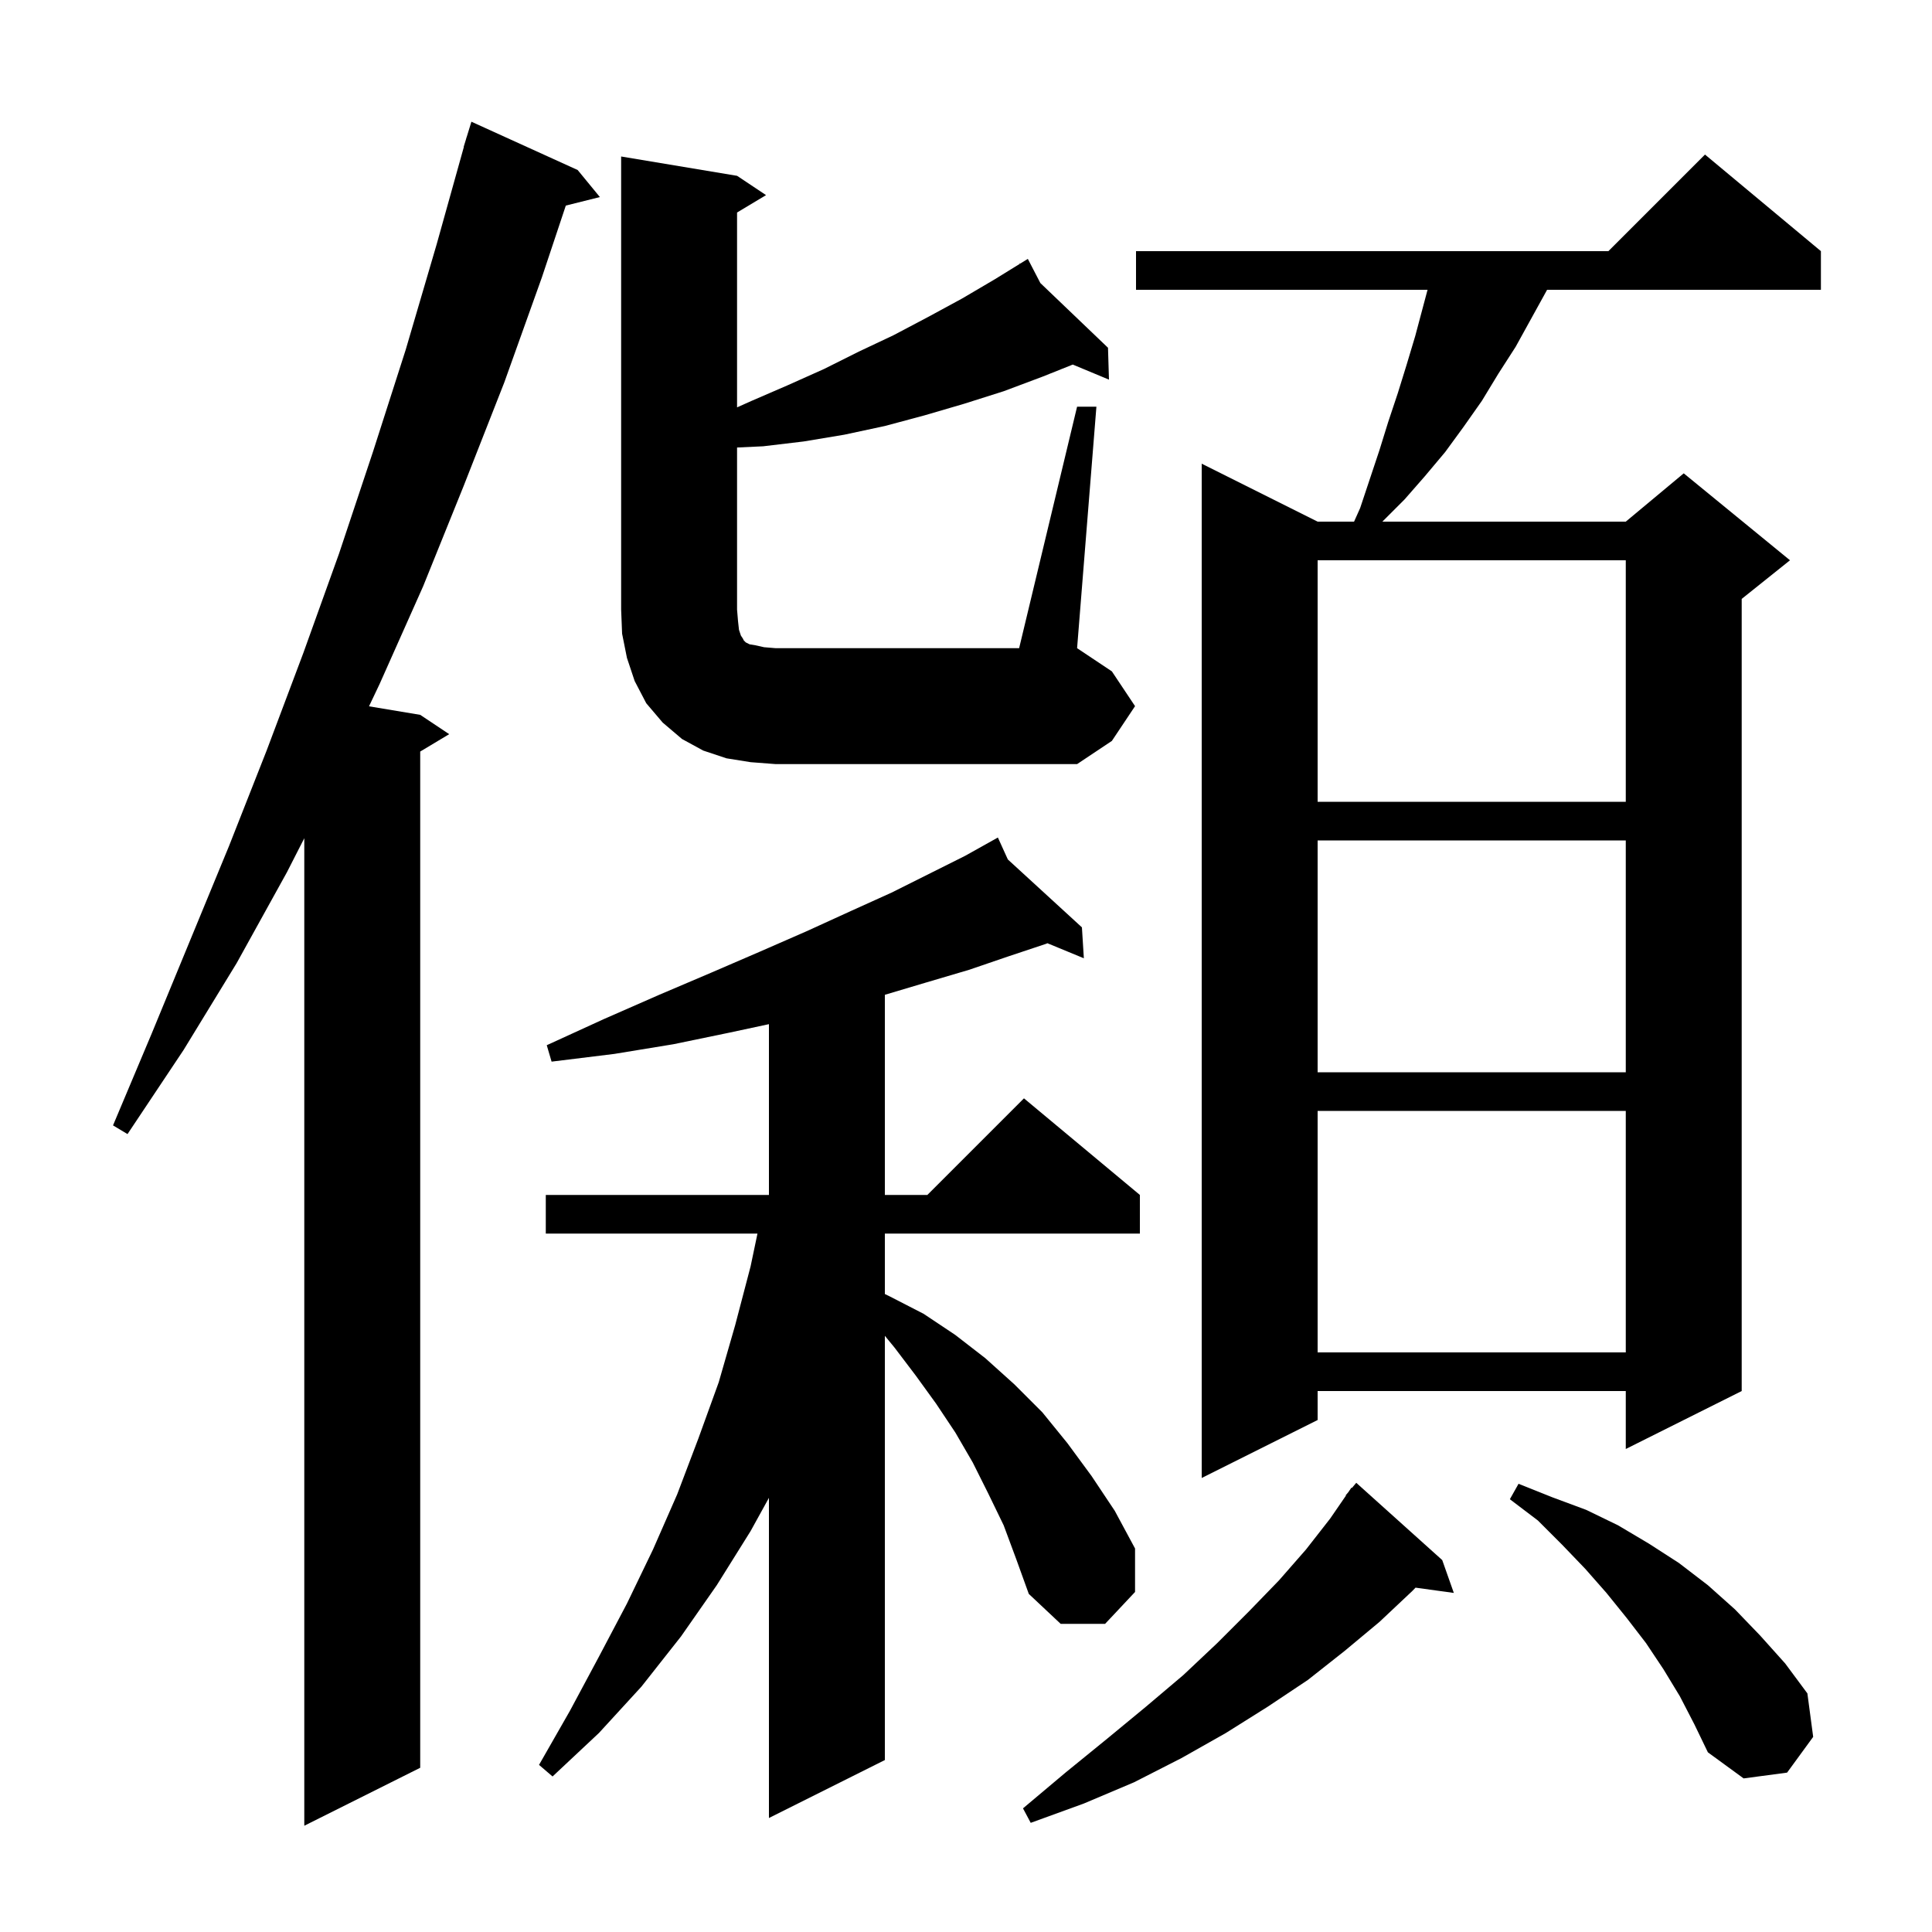 <svg xmlns="http://www.w3.org/2000/svg" xmlns:xlink="http://www.w3.org/1999/xlink" version="1.1" baseProfile="full" viewBox="0 0 200 200" width="200" height="200"><g fill="currentColor"><path d="M 59.8 17.6 L 62.1 20.4 L 58.573 21.282 L 56.1 28.7 L 52.2 39.6 L 48.0 50.3 L 43.8 60.7 L 39.3 70.8 L 38.2 73.117 L 43.5 74.0 L 46.5 76.0 L 43.5 77.8 L 43.5 183.0 L 31.5 189.0 L 31.5 86.773 L 29.7 90.3 L 24.5 99.7 L 19.0 108.7 L 13.2 117.4 L 11.7 116.5 L 15.7 107.0 L 23.7 87.6 L 27.6 77.7 L 31.4 67.6 L 35.1 57.3 L 38.6 46.8 L 42.0 36.2 L 45.2 25.3 L 48.02 15.204 L 48.0 15.2 L 48.224 14.471 L 48.3 14.2 L 48.307 14.202 L 48.8 12.6 Z M 149.3 161.5 L 150.5 164.9 L 146.536 164.353 L 146.2 164.7 L 142.8 167.9 L 139.2 170.9 L 135.4 173.9 L 131.2 176.7 L 126.9 179.4 L 122.3 182.0 L 117.4 184.5 L 112.2 186.7 L 106.7 188.7 L 105.9 187.2 L 110.3 183.5 L 114.6 180.0 L 118.6 176.7 L 122.5 173.4 L 126.0 170.1 L 129.3 166.8 L 132.4 163.6 L 135.2 160.4 L 137.7 157.2 L 139.334 154.823 L 139.3 154.8 L 139.567 154.485 L 139.9 154.0 L 139.946 154.037 L 140.4 153.5 Z M 103.9 157.9 L 102.3 154.6 L 100.7 151.4 L 98.9 148.3 L 96.9 145.3 L 94.8 142.4 L 92.6 139.5 L 91.6 138.283 L 91.6 182.2 L 79.6 188.2 L 79.6 155.056 L 77.7 158.5 L 74.2 164.1 L 70.5 169.4 L 66.4 174.6 L 62.0 179.4 L 57.2 183.9 L 55.8 182.7 L 59.0 177.1 L 62.0 171.5 L 64.9 166.0 L 67.6 160.4 L 70.1 154.7 L 72.3 148.9 L 74.4 143.1 L 76.1 137.2 L 77.7 131.1 L 78.413 127.7 L 56.5 127.7 L 56.5 123.7 L 79.6 123.7 L 79.6 106.021 L 75.5 106.9 L 69.7 108.1 L 63.6 109.1 L 57.1 109.9 L 56.6 108.2 L 62.5 105.5 L 68.2 103.0 L 73.6 100.7 L 78.7 98.5 L 79.6 98.106 L 79.6 98.1 L 79.614 98.1 L 83.5 96.4 L 88.1 94.3 L 92.3 92.4 L 99.9 88.6 L 102.401 87.202 L 102.4 87.2 L 102.402 87.202 L 103.3 86.7 L 104.332 88.971 L 112.0 96.0 L 112.2 99.2 L 108.426 97.642 L 108.3 97.7 L 104.4 99.0 L 100.3 100.4 L 95.9 101.7 L 91.6 102.981 L 91.6 123.7 L 96.0 123.7 L 106.0 113.7 L 118.0 123.7 L 118.0 127.7 L 91.6 127.7 L 91.6 133.957 L 92.1 134.2 L 95.6 136.0 L 98.9 138.2 L 102.0 140.6 L 105.0 143.3 L 107.9 146.2 L 110.5 149.4 L 113.0 152.8 L 115.4 156.4 L 117.5 160.3 L 117.5 164.8 L 114.4 168.1 L 109.8 168.1 L 106.5 165.0 L 105.2 161.4 Z M 173.9 175.6 L 172.2 172.8 L 170.4 170.1 L 168.4 167.5 L 166.3 164.9 L 164.1 162.4 L 161.7 159.9 L 159.2 157.4 L 156.3 155.2 L 157.2 153.6 L 160.7 155.0 L 164.2 156.3 L 167.5 157.9 L 170.7 159.8 L 173.8 161.8 L 176.8 164.1 L 179.6 166.6 L 182.2 169.3 L 184.8 172.2 L 187.1 175.3 L 187.7 179.8 L 185.0 183.5 L 180.5 184.1 L 176.8 181.4 L 175.4 178.5 Z M 188.5 26.0 L 188.5 30.0 L 160.152 30.0 L 160.1 30.1 L 156.9 35.9 L 155.1 38.7 L 153.4 41.5 L 151.5 44.2 L 149.6 46.8 L 147.5 49.3 L 145.4 51.7 L 143.1 54.0 L 168.3 54.0 L 174.3 49.0 L 185.3 58.0 L 180.3 62.0 L 180.3 144.0 L 168.3 150.0 L 168.3 144.0 L 136.4 144.0 L 136.4 147.0 L 124.4 153.0 L 124.4 48.0 L 136.4 54.0 L 140.172 54.0 L 140.8 52.6 L 142.8 46.6 L 143.7 43.7 L 144.7 40.7 L 145.6 37.8 L 146.5 34.8 L 147.78 30.0 L 117.6 30.0 L 117.6 26.0 L 166.5 26.0 L 176.5 16.0 Z M 136.4 115.0 L 136.4 140.0 L 168.3 140.0 L 168.3 115.0 Z M 136.4 87.0 L 136.4 111.0 L 168.3 111.0 L 168.3 87.0 Z M 136.4 58.0 L 136.4 83.0 L 168.3 83.0 L 168.3 58.0 Z M 111.5 42.1 L 113.5 42.1 L 111.5 67.1 L 115.1 69.5 L 117.5 73.1 L 115.1 76.7 L 111.5 79.1 L 80.3 79.1 L 77.7 78.9 L 75.2 78.5 L 72.8 77.7 L 70.6 76.5 L 68.6 74.8 L 66.9 72.8 L 65.7 70.5 L 64.9 68.1 L 64.4 65.6 L 64.3 63.1 L 64.3 16.2 L 76.3 18.2 L 79.3 20.2 L 76.3 22.0 L 76.3 42.171 L 77.8 41.5 L 81.5 39.9 L 85.3 38.2 L 88.9 36.4 L 92.5 34.7 L 96.1 32.8 L 99.6 30.9 L 103.0 28.9 L 105.57 27.312 L 105.5 27.2 L 105.599 27.295 L 106.4 26.8 L 107.699 29.303 L 114.7 36.0 L 114.8 39.3 L 111.053 37.739 L 107.9 39.0 L 103.9 40.5 L 99.8 41.8 L 95.7 43.0 L 91.6 44.1 L 87.4 45.0 L 83.2 45.7 L 79.0 46.2 L 76.3 46.326 L 76.3 63.1 L 76.4 64.3 L 76.5 65.2 L 76.7 65.8 L 76.9 66.1 L 77.0 66.3 L 77.2 66.5 L 77.6 66.7 L 78.2 66.8 L 79.1 67.0 L 80.3 67.1 L 105.5 67.1 Z "/></g></svg>